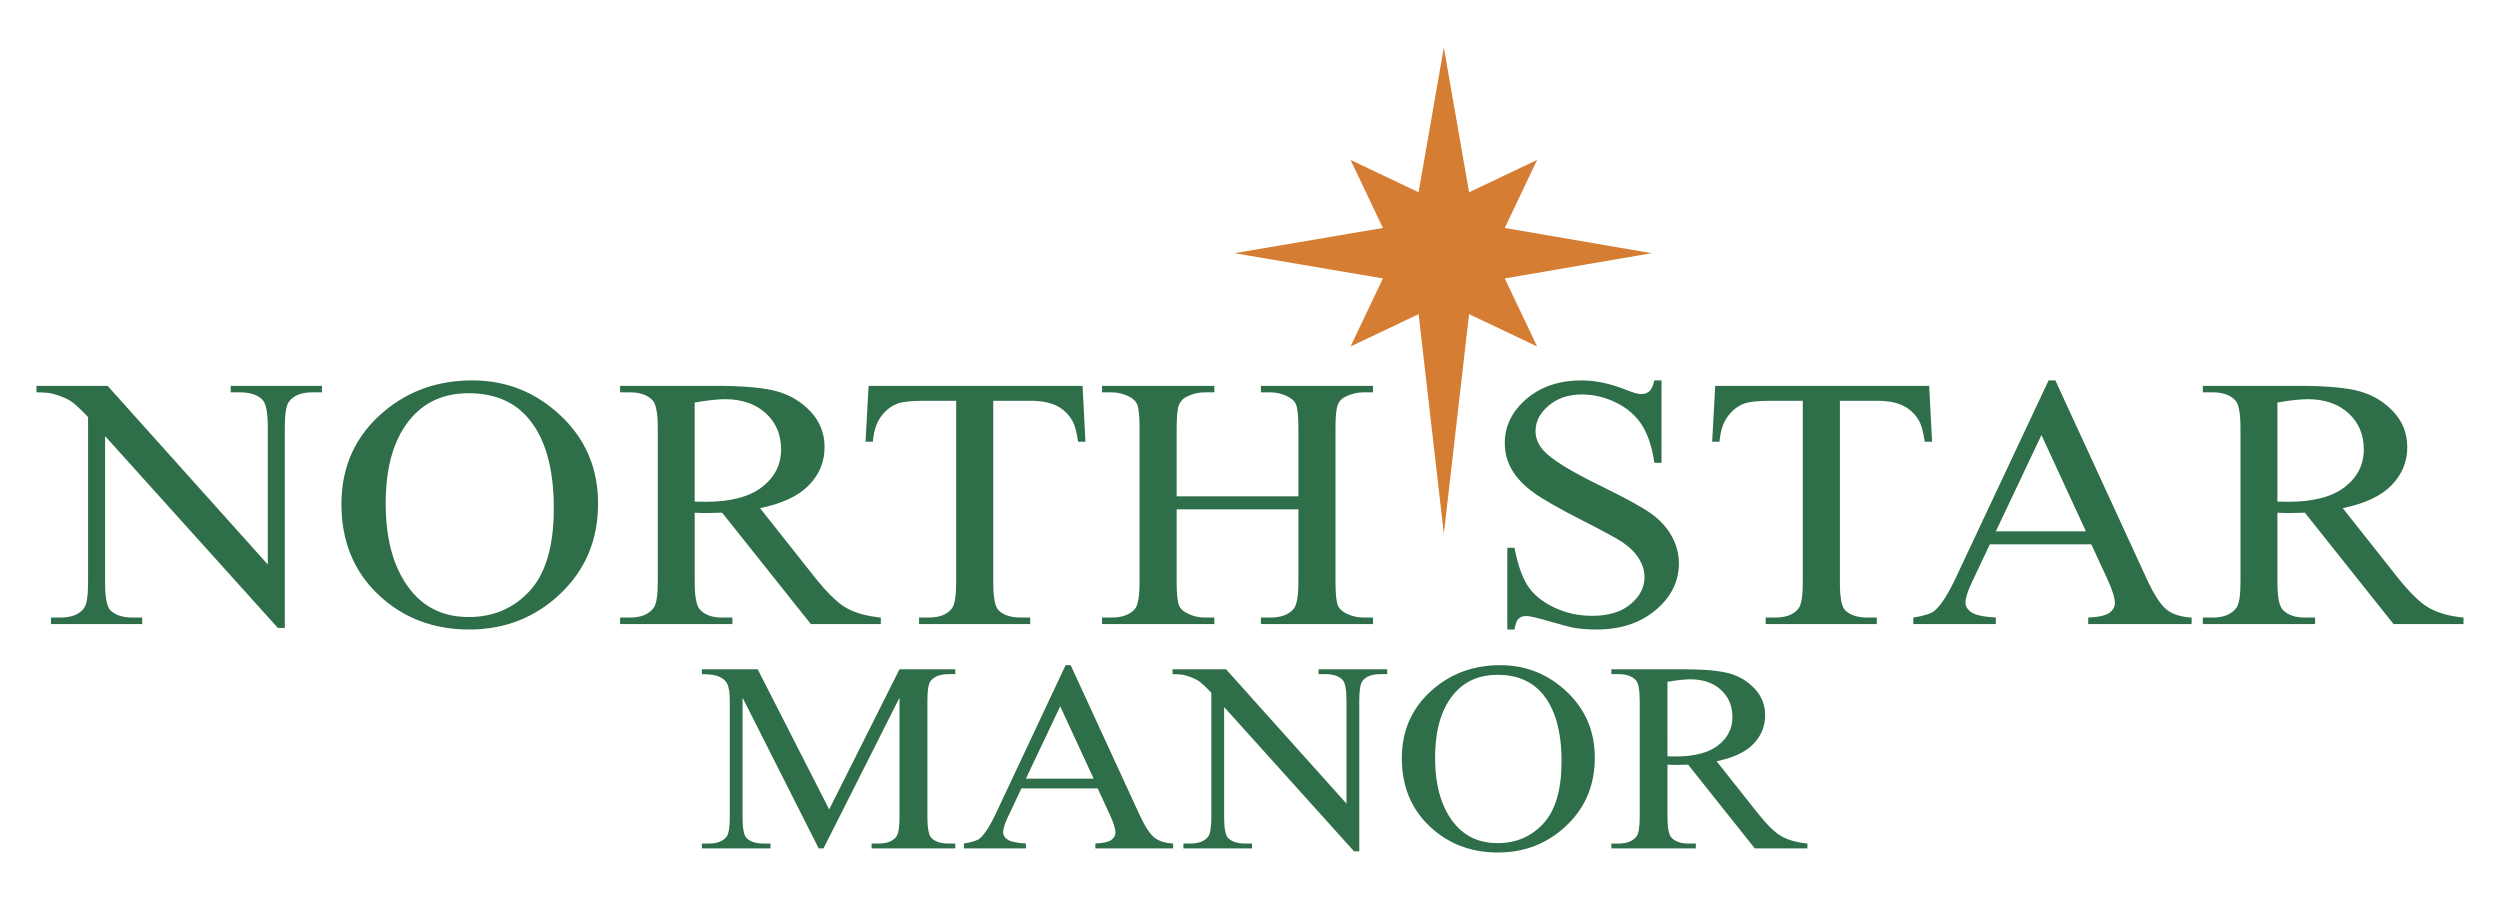 <?xml version="1.0" encoding="utf-8"?>
<!-- Generator: Adobe Illustrator 22.1.0, SVG Export Plug-In . SVG Version: 6.00 Build 0)  -->
<svg version="1.1" id="Layer_1" xmlns="http://www.w3.org/2000/svg" xmlns:xlink="http://www.w3.org/1999/xlink" x="0px" y="0px"
	 viewBox="0 0 500 180" style="enable-background:new 0 0 500 180;" xml:space="preserve">
<style type="text/css">
	.st0{fill:#2E6E48;}
	.st1{fill:#D57D32;}
</style>
<g>
	<g>
		<path class="st0" d="M7.296,77.169h14.223l32.041,35.733V85.426c0-2.928-0.362-4.755-1.082-5.481
			c-0.954-0.984-2.461-1.476-4.522-1.476h-1.816v-1.3h18.243v1.3h-1.855c-2.216,0-3.788,0.61-4.716,1.827
			c-0.567,0.75-0.85,2.46-0.85,5.13v40.161h-1.391L21.017,87.218v29.339c0,2.928,0.347,4.755,1.044,5.481
			c0.979,0.984,2.486,1.475,4.522,1.475h1.856v1.301H10.195v-1.301h1.817c2.241,0,3.826-0.608,4.753-1.827
			c0.567-0.749,0.85-2.459,0.85-5.129V83.423c-1.52-1.616-2.674-2.682-3.459-3.197
			c-0.786-0.515-1.939-0.995-3.459-1.44c-0.748-0.211-1.881-0.316-3.401-0.316V77.169z"/>
		<path class="st0" d="M94.452,76.08c6.802,0,12.697,2.348,17.682,7.044c4.986,4.697,7.479,10.559,7.479,17.586
			c0,7.238-2.512,13.246-7.537,18.025c-5.024,4.778-11.106,7.168-18.243,7.168c-7.215,0-13.276-2.331-18.184-6.992
			c-4.909-4.662-7.363-10.693-7.363-18.095c0-7.566,2.834-13.739,8.503-18.517
			C81.71,78.152,87.597,76.08,94.452,76.08z M93.718,78.644c-4.69,0-8.452,1.581-11.286,4.743
			c-3.53,3.936-5.295,9.698-5.295,17.287c0,7.777,1.829,13.762,5.488,17.955c2.808,3.185,6.518,4.778,11.131,4.778
			c4.921,0,8.986-1.744,12.194-5.235c3.208-3.489,4.812-8.995,4.812-16.514c0-8.152-1.766-14.23-5.295-18.236
			C102.632,80.238,98.716,78.644,93.718,78.644z"/>
		<path class="st0" d="M176.158,124.814h-13.991l-17.74-22.276c-1.314,0.047-2.384,0.07-3.208,0.07
			c-0.335,0-0.696-0.005-1.082-0.018c-0.387-0.011-0.786-0.029-1.198-0.052v13.844c0,2.999,0.361,4.86,1.082,5.586
			c0.979,1.03,2.448,1.545,4.406,1.545h2.049v1.301h-22.456v-1.301h1.971c2.216,0,3.8-0.654,4.754-1.967
			c0.541-0.726,0.812-2.447,0.812-5.165V85.601c0-2.998-0.362-4.86-1.082-5.587c-1.005-1.03-2.5-1.546-4.484-1.546
			h-1.971v-1.3h19.093c5.566,0,9.668,0.369,12.31,1.107c2.641,0.738,4.883,2.097,6.725,4.076
			c1.842,1.979,2.763,4.339,2.763,7.08c0,2.929-1.05,5.47-3.15,7.625c-2.1,2.155-5.353,3.678-9.759,4.568
			l10.822,13.668c2.474,3.139,4.599,5.224,6.378,6.254c1.778,1.032,4.096,1.686,6.957,1.967V124.814z
			 M138.938,100.323c0.489,0,0.915,0.006,1.276,0.018c0.36,0.012,0.657,0.018,0.889,0.018
			c4.999,0,8.767-0.984,11.305-2.951c2.538-1.968,3.807-4.474,3.807-7.52c0-2.974-1.024-5.394-3.072-7.255
			c-2.049-1.862-4.761-2.794-8.136-2.794c-1.495,0-3.517,0.223-6.068,0.668V100.323z"/>
		<path class="st0" d="M216.509,77.169l0.58,11.173h-1.469c-0.284-1.968-0.671-3.373-1.159-4.216
			c-0.799-1.359-1.862-2.36-3.189-3.004c-1.328-0.644-3.073-0.967-5.237-0.967h-7.382v36.402
			c0,2.928,0.347,4.755,1.043,5.481c0.98,0.984,2.486,1.475,4.522,1.475h1.816v1.301H183.811v-1.301h1.855
			c2.216,0,3.788-0.608,4.716-1.827c0.567-0.749,0.85-2.459,0.85-5.129v-36.402h-6.3
			c-2.448,0-4.188,0.164-5.218,0.492c-1.34,0.445-2.487,1.3-3.44,2.565c-0.953,1.265-1.52,2.975-1.7,5.13
			h-1.469l0.619-11.173H216.509z"/>
		<path class="st0" d="M235.331,99.27h24.349V85.637c0-2.436-0.168-4.041-0.502-4.814
			c-0.258-0.585-0.799-1.09-1.624-1.511c-1.109-0.562-2.281-0.844-3.518-0.844h-1.855v-1.3h22.417v1.3h-1.855
			c-1.237,0-2.409,0.27-3.516,0.808c-0.826,0.374-1.386,0.943-1.682,1.704s-0.445,2.313-0.445,4.655v30.745
			c0,2.412,0.168,4.005,0.503,4.778c0.257,0.585,0.785,1.09,1.585,1.512c1.133,0.561,2.319,0.842,3.556,0.842
			h1.855v1.301H252.182v-1.301h1.855c2.139,0,3.698-0.573,4.678-1.721c0.643-0.749,0.965-2.553,0.965-5.41v-14.512
			h-24.349v14.512c0,2.412,0.166,4.005,0.502,4.778c0.258,0.585,0.799,1.09,1.624,1.512
			c1.107,0.561,2.281,0.842,3.518,0.842h1.893v1.301h-22.456v-1.301h1.856c2.164,0,3.735-0.573,4.716-1.721
			c0.618-0.749,0.927-2.553,0.927-5.41V85.637c0-2.436-0.168-4.041-0.503-4.814
			c-0.258-0.585-0.787-1.09-1.585-1.511c-1.134-0.562-2.319-0.844-3.556-0.844h-1.856v-1.3h22.456v1.3h-1.893
			c-1.237,0-2.41,0.27-3.518,0.808c-0.799,0.374-1.353,0.943-1.661,1.704c-0.31,0.761-0.464,2.313-0.464,4.655
			V99.27z"/>
		<path class="st0" d="M332.303,76.08v16.479h-1.429c-0.464-3.162-1.295-5.68-2.493-7.555
			c-1.199-1.874-2.905-3.361-5.121-4.462c-2.217-1.101-4.51-1.651-6.88-1.651c-2.68,0-4.895,0.744-6.648,2.231
			c-1.752,1.487-2.628,3.18-2.628,5.077c0,1.453,0.553,2.776,1.662,3.971c1.598,1.757,5.398,4.099,11.402,7.027
			c4.895,2.389,8.238,4.222,10.029,5.498c1.791,1.278,3.17,2.782,4.136,4.516
			c0.967,1.734,1.449,3.549,1.449,5.446c0,3.608-1.54,6.717-4.618,9.329c-3.08,2.612-7.041,3.918-11.885,3.918
			c-1.521,0-2.95-0.105-4.29-0.316c-0.799-0.118-2.455-0.545-4.967-1.283c-2.512-0.738-4.103-1.107-4.772-1.107
			c-0.645,0-1.155,0.176-1.528,0.527s-0.65,1.077-0.83,2.179h-1.43v-16.339h1.43
			c0.669,3.42,1.571,5.979,2.705,7.677c1.133,1.699,2.866,3.11,5.198,4.234s4.889,1.687,7.672,1.687
			c3.22,0,5.765-0.773,7.633-2.32c1.868-1.545,2.803-3.373,2.803-5.481c0-1.171-0.356-2.354-1.064-3.549
			s-1.81-2.307-3.304-3.338c-1.004-0.703-3.749-2.196-8.232-4.48c-4.483-2.284-7.672-4.105-9.566-5.464
			c-1.894-1.358-3.33-2.857-4.309-4.497c-0.98-1.639-1.47-3.443-1.47-5.411c0-3.42,1.442-6.365,4.329-8.837
			c2.885-2.471,6.557-3.706,11.016-3.706c2.782,0,5.732,0.621,8.851,1.862c1.442,0.586,2.459,0.879,3.053,0.879
			c0.669,0,1.218-0.181,1.643-0.545c0.426-0.363,0.767-1.094,1.025-2.196H332.303z"/>
		<path class="st0" d="M385.835,77.169l0.58,11.173h-1.468c-0.284-1.968-0.671-3.373-1.16-4.216
			c-0.799-1.359-1.862-2.36-3.189-3.004c-1.326-0.644-3.072-0.967-5.236-0.967h-7.383v36.402
			c0,2.928,0.349,4.755,1.044,5.481c0.979,0.984,2.486,1.475,4.522,1.475h1.817v1.301h-22.225v-1.301h1.856
			c2.216,0,3.787-0.608,4.714-1.827c0.567-0.749,0.85-2.459,0.85-5.129v-36.402h-6.3
			c-2.447,0-4.187,0.164-5.217,0.492c-1.34,0.445-2.486,1.3-3.439,2.565c-0.955,1.265-1.521,2.975-1.701,5.13
			h-1.47l0.619-11.173H385.835z"/>
		<path class="st0" d="M418.261,108.862h-20.291l-3.556,7.52c-0.876,1.849-1.314,3.232-1.314,4.145
			c0,0.727,0.38,1.365,1.141,1.916c0.76,0.55,2.402,0.907,4.928,1.071v1.301h-16.505v-1.301
			c2.19-0.35,3.608-0.807,4.252-1.369c1.314-1.125,2.77-3.408,4.368-6.852l18.435-39.212h1.353l18.242,39.634
			c1.47,3.185,2.803,5.252,4,6.201c1.199,0.949,2.866,1.482,5.006,1.598v1.301h-20.678v-1.301
			c2.087-0.093,3.498-0.41,4.232-0.948c0.734-0.539,1.102-1.195,1.102-1.968c0-1.03-0.515-2.658-1.547-4.883
			L418.261,108.862z M417.18,106.261l-8.89-19.255l-9.12,19.255H417.18z"/>
		<path class="st0" d="M492.701,124.814h-13.991l-17.74-22.276c-1.314,0.047-2.384,0.07-3.208,0.07
			c-0.335,0-0.695-0.005-1.082-0.018c-0.387-0.011-0.787-0.029-1.198-0.052v13.844c0,2.999,0.36,4.86,1.082,5.586
			c0.979,1.03,2.448,1.545,4.406,1.545h2.048v1.301H440.563v-1.301h1.971c2.216,0,3.8-0.654,4.753-1.967
			c0.541-0.726,0.811-2.447,0.811-5.165V85.601c0-2.998-0.361-4.86-1.081-5.587c-1.004-1.03-2.5-1.546-4.483-1.546
			h-1.971v-1.3h19.092c5.566,0,9.669,0.369,12.311,1.107c2.64,0.738,4.882,2.097,6.725,4.076
			c1.841,1.979,2.763,4.339,2.763,7.08c0,2.929-1.05,5.47-3.15,7.625c-2.101,2.155-5.352,3.678-9.76,4.568
			l10.822,13.668c2.474,3.139,4.599,5.224,6.377,6.254c1.778,1.032,4.098,1.686,6.957,1.967V124.814z
			 M455.482,100.323c0.488,0,0.914,0.006,1.275,0.018c0.361,0.012,0.657,0.018,0.89,0.018
			c4.998,0,8.766-0.984,11.305-2.951c2.538-1.968,3.807-4.474,3.807-7.52c0-2.974-1.025-5.394-3.073-7.255
			c-2.048-1.862-4.76-2.794-8.136-2.794c-1.495,0-3.518,0.223-6.068,0.668V100.323z"/>
		<path class="st0" d="M163.741,169.681l-15.228-30.146v23.938c0,2.201,0.262,3.575,0.785,4.121
			c0.717,0.74,1.849,1.11,3.4,1.11h1.395v0.977h-13.717v-0.977h1.395c1.666,0,2.849-0.458,3.546-1.374
			c0.426-0.564,0.639-1.849,0.639-3.857v-23.409c0-1.585-0.193-2.73-0.581-3.434
			c-0.272-0.511-0.771-0.938-1.497-1.282c-0.726-0.343-1.894-0.515-3.502-0.515v-0.978h11.16l14.299,28.031
			l14.066-28.031h11.16v0.978h-1.366c-1.686,0-2.877,0.458-3.575,1.374c-0.426,0.564-0.639,1.849-0.639,3.857
			v23.409c0,2.201,0.271,3.575,0.814,4.121c0.717,0.74,1.85,1.11,3.4,1.11h1.366v0.977h-16.74v-0.977h1.395
			c1.686,0,2.868-0.458,3.546-1.374c0.426-0.564,0.639-1.849,0.639-3.857v-23.938l-15.199,30.146H163.741z"/>
		<path class="st0" d="M219.54,157.686H204.283l-2.674,5.654c-0.659,1.391-0.988,2.431-0.988,3.118
			c0,0.546,0.286,1.026,0.857,1.44c0.571,0.414,1.807,0.683,3.706,0.806v0.977h-12.41v-0.977
			c1.647-0.264,2.712-0.608,3.197-1.03c0.988-0.846,2.083-2.563,3.284-5.152l13.863-29.485h1.017l13.717,29.802
			c1.105,2.394,2.108,3.949,3.008,4.663c0.902,0.713,2.155,1.114,3.764,1.202v0.977H219.076v-0.977
			c1.569-0.07,2.63-0.308,3.182-0.714c0.553-0.404,0.829-0.898,0.829-1.479c0-0.775-0.388-2-1.163-3.672
			L219.54,157.686z M218.727,155.731l-6.685-14.479l-6.859,14.479H218.727z"/>
		<path class="st0" d="M234.509,133.855h10.694l24.093,26.869v-20.66c0-2.201-0.272-3.576-0.814-4.122
			c-0.717-0.74-1.851-1.109-3.4-1.109h-1.365v-0.978h13.717v0.978h-1.395c-1.667,0-2.849,0.458-3.545,1.374
			c-0.427,0.564-0.639,1.849-0.639,3.857v30.199h-1.046l-25.982-28.851v22.061c0,2.201,0.261,3.575,0.784,4.121
			c0.737,0.74,1.87,1.11,3.4,1.11h1.395v0.977h-13.717v-0.977h1.365c1.686,0,2.877-0.458,3.575-1.374
			c0.426-0.564,0.639-1.849,0.639-3.857v-24.915c-1.144-1.215-2.01-2.016-2.601-2.404
			c-0.591-0.388-1.457-0.749-2.601-1.083c-0.562-0.16-1.414-0.238-2.557-0.238V133.855z"/>
		<path class="st0" d="M300.044,133.036c5.114,0,9.547,1.766,13.296,5.297c3.749,3.531,5.623,7.94,5.623,13.223
			c0,5.443-1.889,9.96-5.667,13.553c-3.777,3.594-8.351,5.39-13.717,5.39c-5.425,0-9.983-1.752-13.674-5.258
			c-3.691-3.506-5.536-8.04-5.536-13.606c0-5.689,2.131-10.33,6.393-13.924
			C290.462,134.595,294.89,133.036,300.044,133.036z M299.491,134.964c-3.526,0-6.354,1.19-8.486,3.568
			c-2.654,2.958-3.982,7.291-3.982,12.998c0,5.848,1.376,10.349,4.128,13.502c2.112,2.394,4.901,3.592,8.37,3.592
			c3.7,0,6.757-1.311,9.169-3.936c2.412-2.626,3.618-6.764,3.618-12.418c0-6.13-1.326-10.701-3.982-13.713
			C306.195,136.163,303.251,134.964,299.491,134.964z"/>
		<path class="st0" d="M361.481,169.681h-10.521L337.621,152.93c-0.988,0.035-1.793,0.053-2.413,0.053
			c-0.252,0-0.523-0.004-0.814-0.013c-0.291-0.008-0.591-0.022-0.9-0.039v10.41c0,2.255,0.272,3.654,0.814,4.2
			c0.736,0.776,1.84,1.163,3.314,1.163h1.54v0.977h-16.886v-0.977h1.483c1.666,0,2.857-0.493,3.575-1.479
			c0.407-0.546,0.61-1.841,0.61-3.884V140.196c0-2.255-0.272-3.654-0.814-4.2
			c-0.756-0.776-1.879-1.163-3.37-1.163h-1.483v-0.978h14.358c4.184,0,7.269,0.277,9.255,0.832
			c1.986,0.556,3.672,1.576,5.058,3.065c1.384,1.488,2.078,3.264,2.078,5.324c0,2.202-0.789,4.113-2.369,5.734
			c-1.579,1.62-4.026,2.765-7.338,3.434l8.137,10.277c1.86,2.361,3.458,3.927,4.795,4.703
			c1.337,0.775,3.08,1.268,5.231,1.479V169.681z M333.494,151.266c0.368,0,0.688,0.004,0.959,0.013
			c0.272,0.009,0.495,0.013,0.669,0.013c3.759,0,6.592-0.741,8.501-2.22c1.908-1.479,2.862-3.364,2.862-5.654
			c0-2.236-0.771-4.056-2.311-5.457c-1.54-1.399-3.58-2.1-6.118-2.1c-1.123,0-2.644,0.168-4.563,0.502V151.266
			z"/>
	</g>
	<polygon class="st1" points="288.768,9.5 293.816,38.452 307.422,31.985 300.954,45.591 330.31,50.638 300.954,55.686 
		307.422,69.293 293.816,62.826 288.768,106.758 283.72,62.826 270.113,69.293 276.581,55.686 246.881,50.638 
		276.581,45.591 270.113,31.985 283.72,38.452 	"/>
</g>
</svg>
